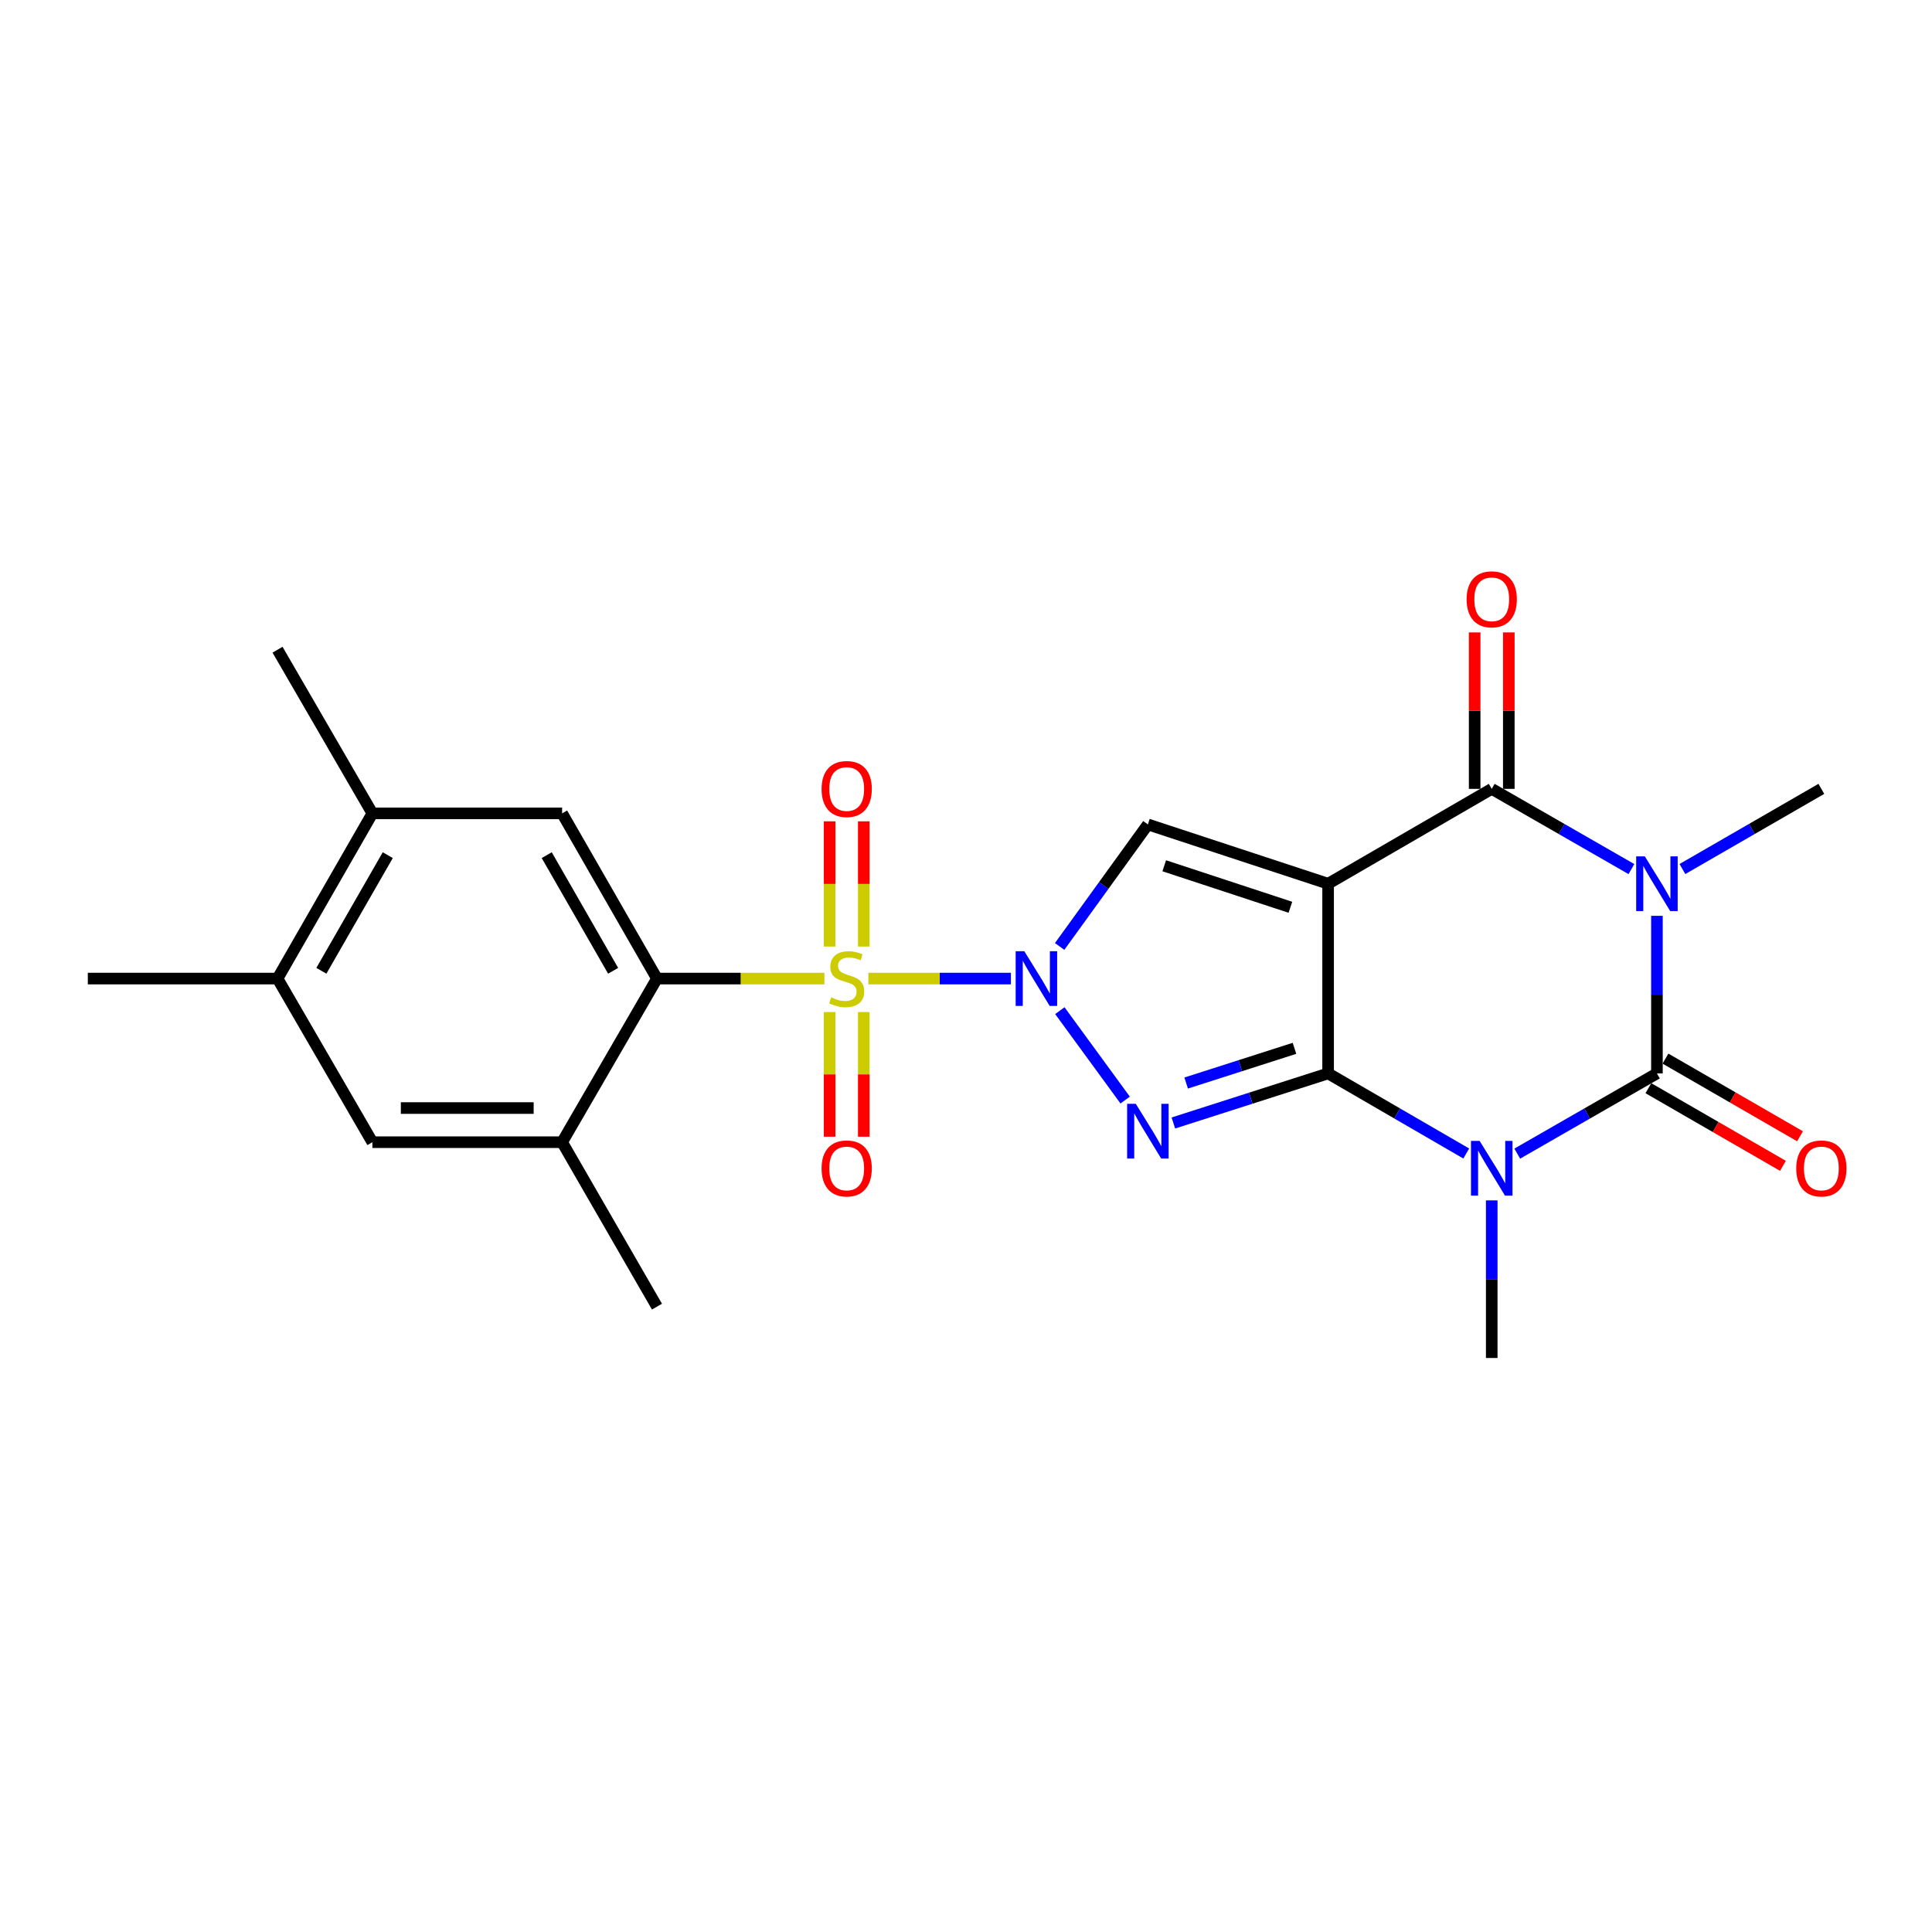 <?xml version='1.0' encoding='iso-8859-1'?>
<svg version='1.1' baseProfile='full'
              xmlns='http://www.w3.org/2000/svg'
                      xmlns:rdkit='http://www.rdkit.org/xml'
                      xmlns:xlink='http://www.w3.org/1999/xlink'
                  xml:space='preserve'
width='1000px' height='1000px' viewBox='0 0 1000 1000'>
<!-- END OF HEADER -->
<rect style='opacity:1.0;fill:#FFFFFF;stroke:none' width='1000' height='1000' x='0' y='0'> </rect>
<path class='bond-1' d='M 687.426,555.595 L 687.426,457.421' style='fill:none;fill-rule:evenodd;stroke:#000000;stroke-width:6px;stroke-linecap:butt;stroke-linejoin:miter;stroke-opacity:1' />
<path class='bond-3' d='M 687.426,555.595 L 723.178,576.325' style='fill:none;fill-rule:evenodd;stroke:#000000;stroke-width:6px;stroke-linecap:butt;stroke-linejoin:miter;stroke-opacity:1' />
<path class='bond-3' d='M 723.178,576.325 L 758.93,597.055' style='fill:none;fill-rule:evenodd;stroke:#0000FF;stroke-width:6px;stroke-linecap:butt;stroke-linejoin:miter;stroke-opacity:1' />
<path class='bond-4' d='M 687.426,555.595 L 647.378,568.427' style='fill:none;fill-rule:evenodd;stroke:#000000;stroke-width:6px;stroke-linecap:butt;stroke-linejoin:miter;stroke-opacity:1' />
<path class='bond-4' d='M 647.378,568.427 L 607.33,581.259' style='fill:none;fill-rule:evenodd;stroke:#0000FF;stroke-width:6px;stroke-linecap:butt;stroke-linejoin:miter;stroke-opacity:1' />
<path class='bond-4' d='M 670.018,542.613 L 641.985,551.595' style='fill:none;fill-rule:evenodd;stroke:#000000;stroke-width:6px;stroke-linecap:butt;stroke-linejoin:miter;stroke-opacity:1' />
<path class='bond-4' d='M 641.985,551.595 L 613.951,560.578' style='fill:none;fill-rule:evenodd;stroke:#0000FF;stroke-width:6px;stroke-linecap:butt;stroke-linejoin:miter;stroke-opacity:1' />
<path class='bond-0' d='M 548.574,523.113 L 582.386,569.394' style='fill:none;fill-rule:evenodd;stroke:#0000FF;stroke-width:6px;stroke-linecap:butt;stroke-linejoin:miter;stroke-opacity:1' />
<path class='bond-2' d='M 523.248,506.508 L 486.351,506.508' style='fill:none;fill-rule:evenodd;stroke:#0000FF;stroke-width:6px;stroke-linecap:butt;stroke-linejoin:miter;stroke-opacity:1' />
<path class='bond-2' d='M 486.351,506.508 L 449.454,506.508' style='fill:none;fill-rule:evenodd;stroke:#CCCC00;stroke-width:6px;stroke-linecap:butt;stroke-linejoin:miter;stroke-opacity:1' />
<path class='bond-24' d='M 548.464,489.887 L 571.303,458.306' style='fill:none;fill-rule:evenodd;stroke:#0000FF;stroke-width:6px;stroke-linecap:butt;stroke-linejoin:miter;stroke-opacity:1' />
<path class='bond-24' d='M 571.303,458.306 L 594.141,426.726' style='fill:none;fill-rule:evenodd;stroke:#000000;stroke-width:6px;stroke-linecap:butt;stroke-linejoin:miter;stroke-opacity:1' />
<path class='bond-7' d='M 687.426,457.421 L 772.118,408.314' style='fill:none;fill-rule:evenodd;stroke:#000000;stroke-width:6px;stroke-linecap:butt;stroke-linejoin:miter;stroke-opacity:1' />
<path class='bond-8' d='M 687.426,457.421 L 594.141,426.726' style='fill:none;fill-rule:evenodd;stroke:#000000;stroke-width:6px;stroke-linecap:butt;stroke-linejoin:miter;stroke-opacity:1' />
<path class='bond-8' d='M 667.908,469.606 L 602.61,448.119' style='fill:none;fill-rule:evenodd;stroke:#000000;stroke-width:6px;stroke-linecap:butt;stroke-linejoin:miter;stroke-opacity:1' />
<path class='bond-9' d='M 426.714,506.508 L 383.38,506.508' style='fill:none;fill-rule:evenodd;stroke:#CCCC00;stroke-width:6px;stroke-linecap:butt;stroke-linejoin:miter;stroke-opacity:1' />
<path class='bond-9' d='M 383.38,506.508 L 340.046,506.508' style='fill:none;fill-rule:evenodd;stroke:#000000;stroke-width:6px;stroke-linecap:butt;stroke-linejoin:miter;stroke-opacity:1' />
<path class='bond-12' d='M 429.412,523.843 L 429.412,556.102' style='fill:none;fill-rule:evenodd;stroke:#CCCC00;stroke-width:6px;stroke-linecap:butt;stroke-linejoin:miter;stroke-opacity:1' />
<path class='bond-12' d='M 429.412,556.102 L 429.412,588.36' style='fill:none;fill-rule:evenodd;stroke:#FF0000;stroke-width:6px;stroke-linecap:butt;stroke-linejoin:miter;stroke-opacity:1' />
<path class='bond-12' d='M 447.087,523.843 L 447.087,556.102' style='fill:none;fill-rule:evenodd;stroke:#CCCC00;stroke-width:6px;stroke-linecap:butt;stroke-linejoin:miter;stroke-opacity:1' />
<path class='bond-12' d='M 447.087,556.102 L 447.087,588.36' style='fill:none;fill-rule:evenodd;stroke:#FF0000;stroke-width:6px;stroke-linecap:butt;stroke-linejoin:miter;stroke-opacity:1' />
<path class='bond-13' d='M 447.087,489.933 L 447.087,457.524' style='fill:none;fill-rule:evenodd;stroke:#CCCC00;stroke-width:6px;stroke-linecap:butt;stroke-linejoin:miter;stroke-opacity:1' />
<path class='bond-13' d='M 447.087,457.524 L 447.087,425.115' style='fill:none;fill-rule:evenodd;stroke:#FF0000;stroke-width:6px;stroke-linecap:butt;stroke-linejoin:miter;stroke-opacity:1' />
<path class='bond-13' d='M 429.412,489.933 L 429.412,457.524' style='fill:none;fill-rule:evenodd;stroke:#CCCC00;stroke-width:6px;stroke-linecap:butt;stroke-linejoin:miter;stroke-opacity:1' />
<path class='bond-13' d='M 429.412,457.524 L 429.412,425.115' style='fill:none;fill-rule:evenodd;stroke:#FF0000;stroke-width:6px;stroke-linecap:butt;stroke-linejoin:miter;stroke-opacity:1' />
<path class='bond-6' d='M 785.323,597.118 L 821.474,576.357' style='fill:none;fill-rule:evenodd;stroke:#0000FF;stroke-width:6px;stroke-linecap:butt;stroke-linejoin:miter;stroke-opacity:1' />
<path class='bond-6' d='M 821.474,576.357 L 857.625,555.595' style='fill:none;fill-rule:evenodd;stroke:#000000;stroke-width:6px;stroke-linecap:butt;stroke-linejoin:miter;stroke-opacity:1' />
<path class='bond-19' d='M 772.118,621.317 L 772.118,662.106' style='fill:none;fill-rule:evenodd;stroke:#0000FF;stroke-width:6px;stroke-linecap:butt;stroke-linejoin:miter;stroke-opacity:1' />
<path class='bond-19' d='M 772.118,662.106 L 772.118,702.895' style='fill:none;fill-rule:evenodd;stroke:#000000;stroke-width:6px;stroke-linecap:butt;stroke-linejoin:miter;stroke-opacity:1' />
<path class='bond-5' d='M 857.625,474.035 L 857.625,514.815' style='fill:none;fill-rule:evenodd;stroke:#0000FF;stroke-width:6px;stroke-linecap:butt;stroke-linejoin:miter;stroke-opacity:1' />
<path class='bond-5' d='M 857.625,514.815 L 857.625,555.595' style='fill:none;fill-rule:evenodd;stroke:#000000;stroke-width:6px;stroke-linecap:butt;stroke-linejoin:miter;stroke-opacity:1' />
<path class='bond-20' d='M 870.821,449.806 L 906.775,429.06' style='fill:none;fill-rule:evenodd;stroke:#0000FF;stroke-width:6px;stroke-linecap:butt;stroke-linejoin:miter;stroke-opacity:1' />
<path class='bond-20' d='M 906.775,429.06 L 942.729,408.314' style='fill:none;fill-rule:evenodd;stroke:#000000;stroke-width:6px;stroke-linecap:butt;stroke-linejoin:miter;stroke-opacity:1' />
<path class='bond-25' d='M 844.42,449.837 L 808.269,429.076' style='fill:none;fill-rule:evenodd;stroke:#0000FF;stroke-width:6px;stroke-linecap:butt;stroke-linejoin:miter;stroke-opacity:1' />
<path class='bond-25' d='M 808.269,429.076 L 772.118,408.314' style='fill:none;fill-rule:evenodd;stroke:#000000;stroke-width:6px;stroke-linecap:butt;stroke-linejoin:miter;stroke-opacity:1' />
<path class='bond-16' d='M 853.208,563.25 L 888.032,583.344' style='fill:none;fill-rule:evenodd;stroke:#000000;stroke-width:6px;stroke-linecap:butt;stroke-linejoin:miter;stroke-opacity:1' />
<path class='bond-16' d='M 888.032,583.344 L 922.856,603.438' style='fill:none;fill-rule:evenodd;stroke:#FF0000;stroke-width:6px;stroke-linecap:butt;stroke-linejoin:miter;stroke-opacity:1' />
<path class='bond-16' d='M 862.042,547.941 L 896.866,568.035' style='fill:none;fill-rule:evenodd;stroke:#000000;stroke-width:6px;stroke-linecap:butt;stroke-linejoin:miter;stroke-opacity:1' />
<path class='bond-16' d='M 896.866,568.035 L 931.69,588.129' style='fill:none;fill-rule:evenodd;stroke:#FF0000;stroke-width:6px;stroke-linecap:butt;stroke-linejoin:miter;stroke-opacity:1' />
<path class='bond-18' d='M 780.955,408.314 L 780.955,367.825' style='fill:none;fill-rule:evenodd;stroke:#000000;stroke-width:6px;stroke-linecap:butt;stroke-linejoin:miter;stroke-opacity:1' />
<path class='bond-18' d='M 780.955,367.825 L 780.955,327.335' style='fill:none;fill-rule:evenodd;stroke:#FF0000;stroke-width:6px;stroke-linecap:butt;stroke-linejoin:miter;stroke-opacity:1' />
<path class='bond-18' d='M 763.28,408.314 L 763.28,367.825' style='fill:none;fill-rule:evenodd;stroke:#000000;stroke-width:6px;stroke-linecap:butt;stroke-linejoin:miter;stroke-opacity:1' />
<path class='bond-18' d='M 763.28,367.825 L 763.28,327.335' style='fill:none;fill-rule:evenodd;stroke:#FF0000;stroke-width:6px;stroke-linecap:butt;stroke-linejoin:miter;stroke-opacity:1' />
<path class='bond-10' d='M 340.046,506.508 L 290.949,421.001' style='fill:none;fill-rule:evenodd;stroke:#000000;stroke-width:6px;stroke-linecap:butt;stroke-linejoin:miter;stroke-opacity:1' />
<path class='bond-10' d='M 317.353,502.483 L 282.985,442.628' style='fill:none;fill-rule:evenodd;stroke:#000000;stroke-width:6px;stroke-linecap:butt;stroke-linejoin:miter;stroke-opacity:1' />
<path class='bond-11' d='M 340.046,506.508 L 290.949,591.2' style='fill:none;fill-rule:evenodd;stroke:#000000;stroke-width:6px;stroke-linecap:butt;stroke-linejoin:miter;stroke-opacity:1' />
<path class='bond-14' d='M 290.949,421.001 L 192.745,421.001' style='fill:none;fill-rule:evenodd;stroke:#000000;stroke-width:6px;stroke-linecap:butt;stroke-linejoin:miter;stroke-opacity:1' />
<path class='bond-15' d='M 290.949,591.2 L 192.745,591.2' style='fill:none;fill-rule:evenodd;stroke:#000000;stroke-width:6px;stroke-linecap:butt;stroke-linejoin:miter;stroke-opacity:1' />
<path class='bond-15' d='M 276.218,573.525 L 207.476,573.525' style='fill:none;fill-rule:evenodd;stroke:#000000;stroke-width:6px;stroke-linecap:butt;stroke-linejoin:miter;stroke-opacity:1' />
<path class='bond-21' d='M 290.949,591.2 L 340.046,676.314' style='fill:none;fill-rule:evenodd;stroke:#000000;stroke-width:6px;stroke-linecap:butt;stroke-linejoin:miter;stroke-opacity:1' />
<path class='bond-22' d='M 192.745,421.001 L 143.648,336.289' style='fill:none;fill-rule:evenodd;stroke:#000000;stroke-width:6px;stroke-linecap:butt;stroke-linejoin:miter;stroke-opacity:1' />
<path class='bond-26' d='M 192.745,421.001 L 143.648,506.508' style='fill:none;fill-rule:evenodd;stroke:#000000;stroke-width:6px;stroke-linecap:butt;stroke-linejoin:miter;stroke-opacity:1' />
<path class='bond-26' d='M 200.708,442.628 L 166.341,502.483' style='fill:none;fill-rule:evenodd;stroke:#000000;stroke-width:6px;stroke-linecap:butt;stroke-linejoin:miter;stroke-opacity:1' />
<path class='bond-17' d='M 192.745,591.2 L 143.648,506.508' style='fill:none;fill-rule:evenodd;stroke:#000000;stroke-width:6px;stroke-linecap:butt;stroke-linejoin:miter;stroke-opacity:1' />
<path class='bond-23' d='M 143.648,506.508 L 45.455,506.508' style='fill:none;fill-rule:evenodd;stroke:#000000;stroke-width:6px;stroke-linecap:butt;stroke-linejoin:miter;stroke-opacity:1' />
<path  class='atom-1' d='M 530.183 492.348
L 539.463 507.348
Q 540.383 508.828, 541.863 511.508
Q 543.343 514.188, 543.423 514.348
L 543.423 492.348
L 547.183 492.348
L 547.183 520.668
L 543.303 520.668
L 533.343 504.268
Q 532.183 502.348, 530.943 500.148
Q 529.743 497.948, 529.383 497.268
L 529.383 520.668
L 525.703 520.668
L 525.703 492.348
L 530.183 492.348
' fill='#0000FF'/>
<path  class='atom-3' d='M 430.249 516.228
Q 430.569 516.348, 431.889 516.908
Q 433.209 517.468, 434.649 517.828
Q 436.129 518.148, 437.569 518.148
Q 440.249 518.148, 441.809 516.868
Q 443.369 515.548, 443.369 513.268
Q 443.369 511.708, 442.569 510.748
Q 441.809 509.788, 440.609 509.268
Q 439.409 508.748, 437.409 508.148
Q 434.889 507.388, 433.369 506.668
Q 431.889 505.948, 430.809 504.428
Q 429.769 502.908, 429.769 500.348
Q 429.769 496.788, 432.169 494.588
Q 434.609 492.388, 439.409 492.388
Q 442.689 492.388, 446.409 493.948
L 445.489 497.028
Q 442.089 495.628, 439.529 495.628
Q 436.769 495.628, 435.249 496.788
Q 433.729 497.908, 433.769 499.868
Q 433.769 501.388, 434.529 502.308
Q 435.329 503.228, 436.449 503.748
Q 437.609 504.268, 439.529 504.868
Q 442.089 505.668, 443.609 506.468
Q 445.129 507.268, 446.209 508.908
Q 447.329 510.508, 447.329 513.268
Q 447.329 517.188, 444.689 519.308
Q 442.089 521.388, 437.729 521.388
Q 435.209 521.388, 433.289 520.828
Q 431.409 520.308, 429.169 519.388
L 430.249 516.228
' fill='#CCCC00'/>
<path  class='atom-4' d='M 765.858 590.542
L 775.138 605.542
Q 776.058 607.022, 777.538 609.702
Q 779.018 612.382, 779.098 612.542
L 779.098 590.542
L 782.858 590.542
L 782.858 618.862
L 778.978 618.862
L 769.018 602.462
Q 767.858 600.542, 766.618 598.342
Q 765.418 596.142, 765.058 595.462
L 765.058 618.862
L 761.378 618.862
L 761.378 590.542
L 765.858 590.542
' fill='#0000FF'/>
<path  class='atom-5' d='M 587.881 571.325
L 597.161 586.325
Q 598.081 587.805, 599.561 590.485
Q 601.041 593.165, 601.121 593.325
L 601.121 571.325
L 604.881 571.325
L 604.881 599.645
L 601.001 599.645
L 591.041 583.245
Q 589.881 581.325, 588.641 579.125
Q 587.441 576.925, 587.081 576.245
L 587.081 599.645
L 583.401 599.645
L 583.401 571.325
L 587.881 571.325
' fill='#0000FF'/>
<path  class='atom-6' d='M 851.365 443.261
L 860.645 458.261
Q 861.565 459.741, 863.045 462.421
Q 864.525 465.101, 864.605 465.261
L 864.605 443.261
L 868.365 443.261
L 868.365 471.581
L 864.485 471.581
L 854.525 455.181
Q 853.365 453.261, 852.125 451.061
Q 850.925 448.861, 850.565 448.181
L 850.565 471.581
L 846.885 471.581
L 846.885 443.261
L 851.365 443.261
' fill='#0000FF'/>
<path  class='atom-13' d='M 425.249 604.782
Q 425.249 597.982, 428.609 594.182
Q 431.969 590.382, 438.249 590.382
Q 444.529 590.382, 447.889 594.182
Q 451.249 597.982, 451.249 604.782
Q 451.249 611.662, 447.849 615.582
Q 444.449 619.462, 438.249 619.462
Q 432.009 619.462, 428.609 615.582
Q 425.249 611.702, 425.249 604.782
M 438.249 616.262
Q 442.569 616.262, 444.889 613.382
Q 447.249 610.462, 447.249 604.782
Q 447.249 599.222, 444.889 596.422
Q 442.569 593.582, 438.249 593.582
Q 433.929 593.582, 431.569 596.382
Q 429.249 599.182, 429.249 604.782
Q 429.249 610.502, 431.569 613.382
Q 433.929 616.262, 438.249 616.262
' fill='#FF0000'/>
<path  class='atom-14' d='M 425.249 408.394
Q 425.249 401.594, 428.609 397.794
Q 431.969 393.994, 438.249 393.994
Q 444.529 393.994, 447.889 397.794
Q 451.249 401.594, 451.249 408.394
Q 451.249 415.274, 447.849 419.194
Q 444.449 423.074, 438.249 423.074
Q 432.009 423.074, 428.609 419.194
Q 425.249 415.314, 425.249 408.394
M 438.249 419.874
Q 442.569 419.874, 444.889 416.994
Q 447.249 414.074, 447.249 408.394
Q 447.249 402.834, 444.889 400.034
Q 442.569 397.194, 438.249 397.194
Q 433.929 397.194, 431.569 399.994
Q 429.249 402.794, 429.249 408.394
Q 429.249 414.114, 431.569 416.994
Q 433.929 419.874, 438.249 419.874
' fill='#FF0000'/>
<path  class='atom-17' d='M 929.729 604.782
Q 929.729 597.982, 933.089 594.182
Q 936.449 590.382, 942.729 590.382
Q 949.009 590.382, 952.369 594.182
Q 955.729 597.982, 955.729 604.782
Q 955.729 611.662, 952.329 615.582
Q 948.929 619.462, 942.729 619.462
Q 936.489 619.462, 933.089 615.582
Q 929.729 611.702, 929.729 604.782
M 942.729 616.262
Q 947.049 616.262, 949.369 613.382
Q 951.729 610.462, 951.729 604.782
Q 951.729 599.222, 949.369 596.422
Q 947.049 593.582, 942.729 593.582
Q 938.409 593.582, 936.049 596.382
Q 933.729 599.182, 933.729 604.782
Q 933.729 610.502, 936.049 613.382
Q 938.409 616.262, 942.729 616.262
' fill='#FF0000'/>
<path  class='atom-19' d='M 759.118 310.201
Q 759.118 303.401, 762.478 299.601
Q 765.838 295.801, 772.118 295.801
Q 778.398 295.801, 781.758 299.601
Q 785.118 303.401, 785.118 310.201
Q 785.118 317.081, 781.718 321.001
Q 778.318 324.881, 772.118 324.881
Q 765.878 324.881, 762.478 321.001
Q 759.118 317.121, 759.118 310.201
M 772.118 321.681
Q 776.438 321.681, 778.758 318.801
Q 781.118 315.881, 781.118 310.201
Q 781.118 304.641, 778.758 301.841
Q 776.438 299.001, 772.118 299.001
Q 767.798 299.001, 765.438 301.801
Q 763.118 304.601, 763.118 310.201
Q 763.118 315.921, 765.438 318.801
Q 767.798 321.681, 772.118 321.681
' fill='#FF0000'/>
</svg>
